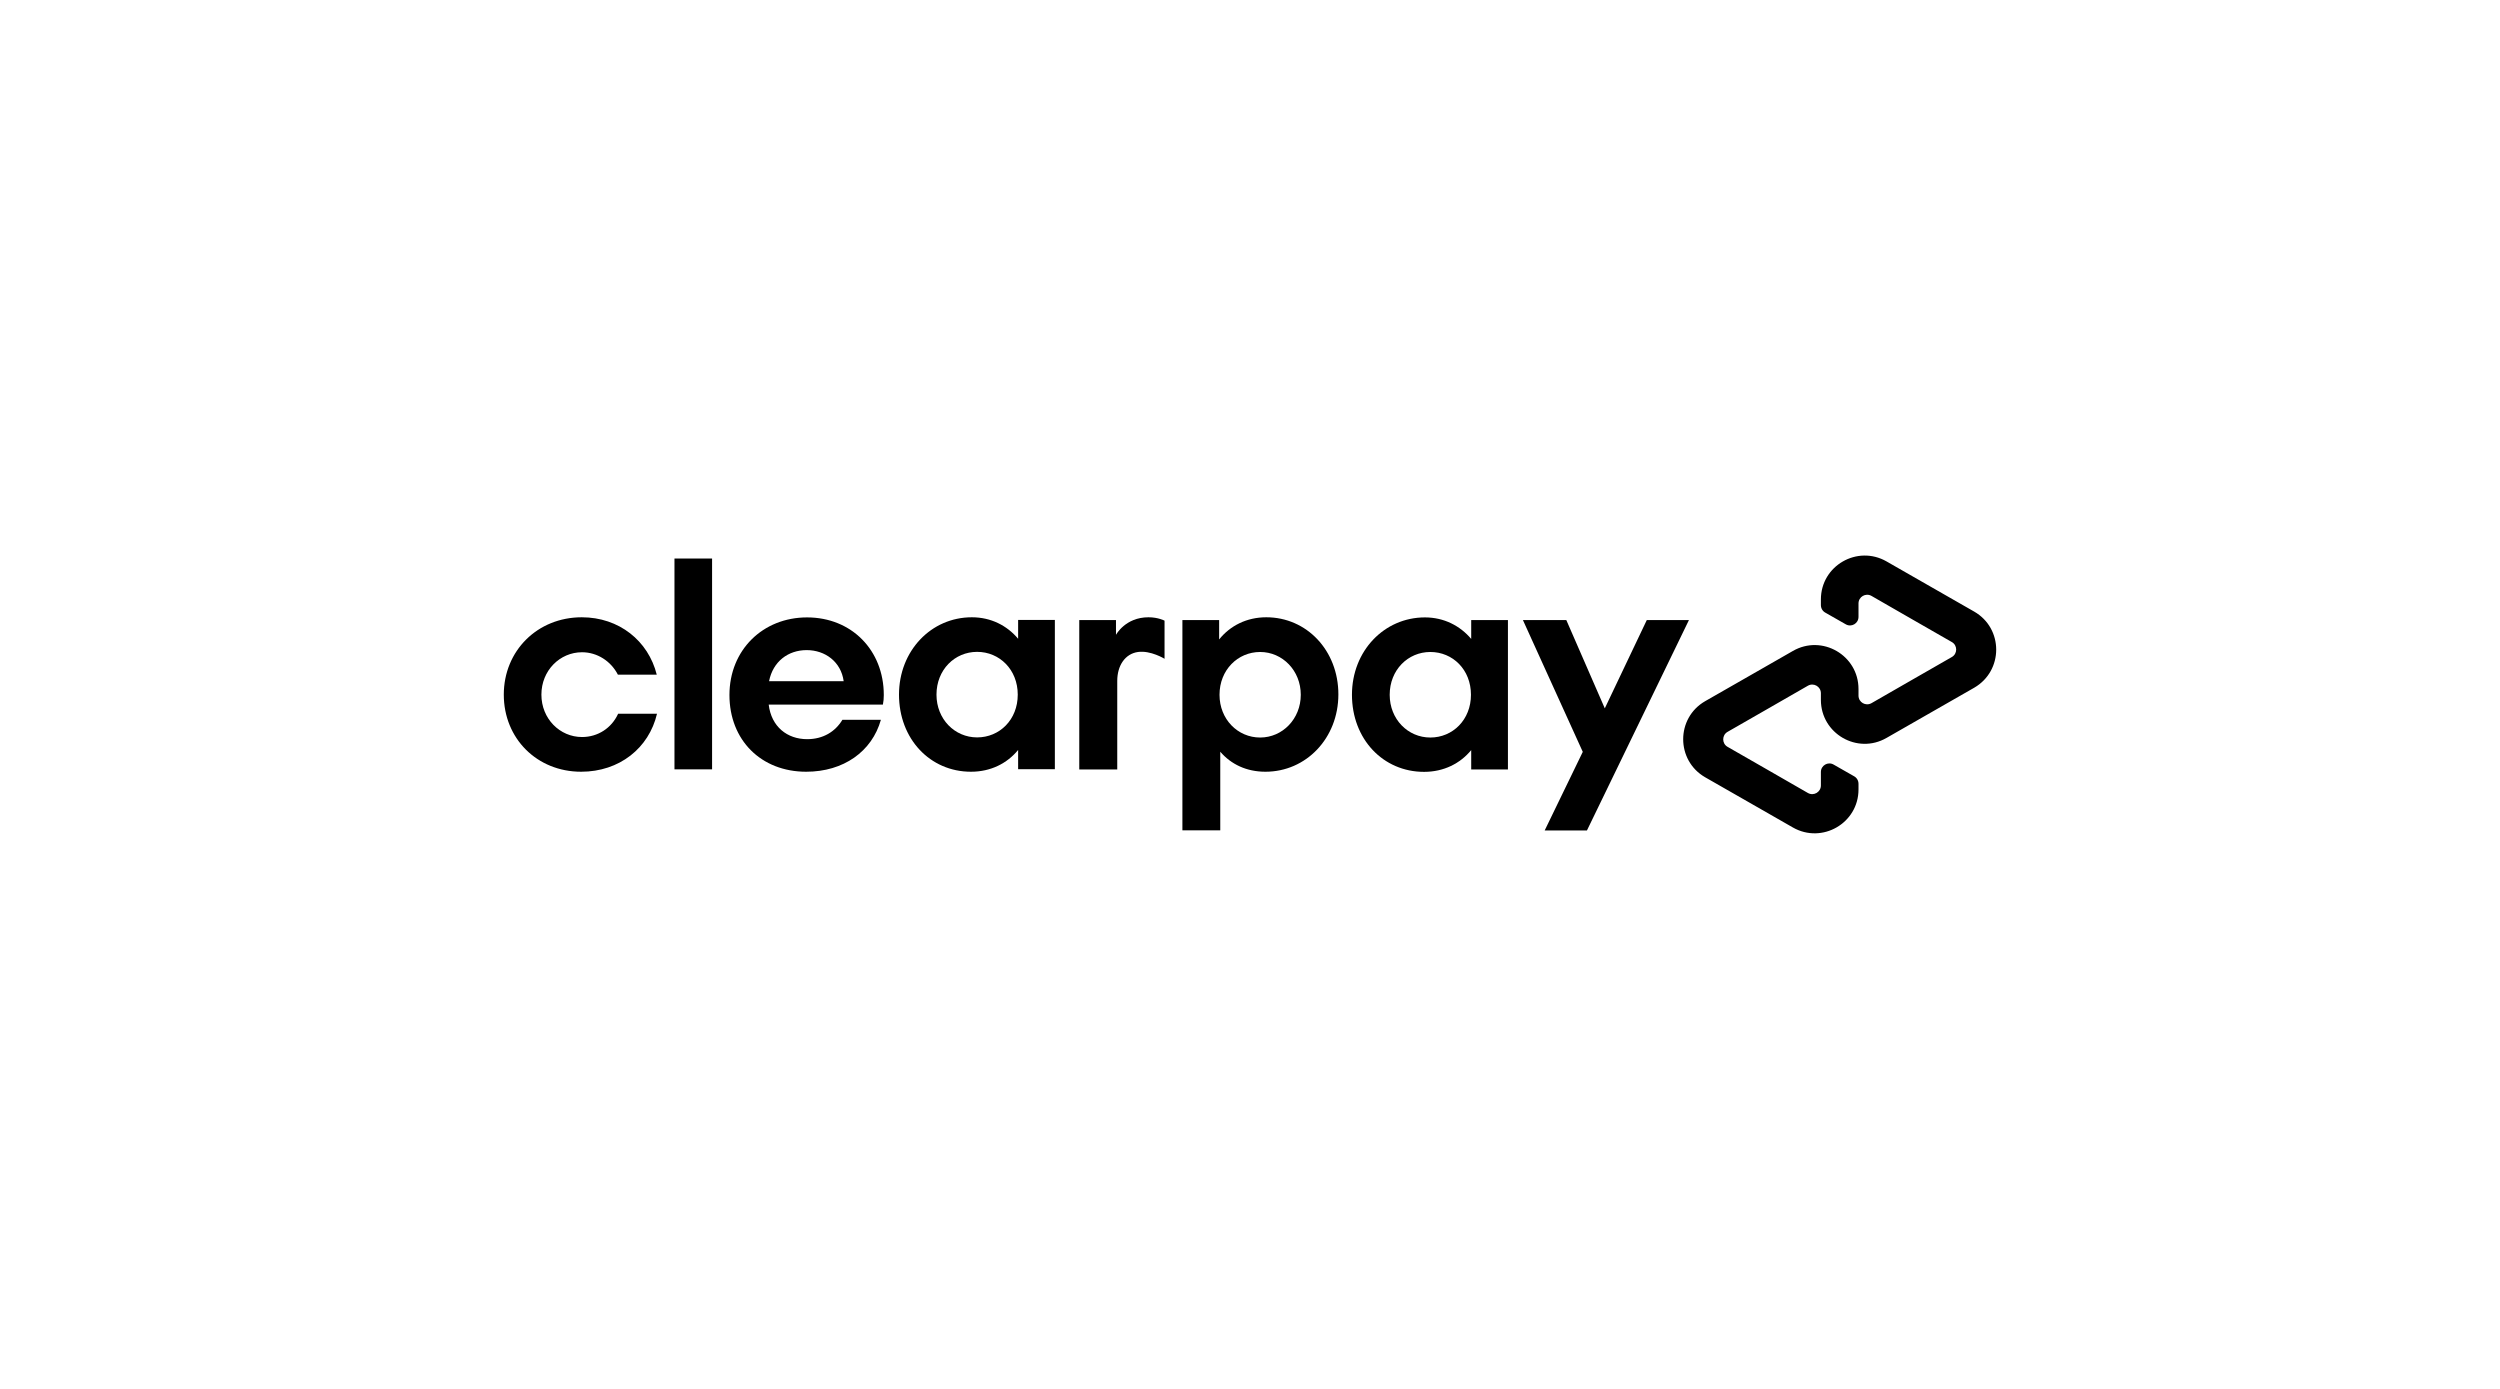 <svg width="180" height="100" viewBox="0 0 180 100" fill="none" xmlns="http://www.w3.org/2000/svg">
<path d="M142.144 44.036L139.011 42.243L135.832 40.423C133.731 39.218 131.104 40.731 131.104 43.158V43.565C131.104 43.792 131.222 44 131.421 44.109L132.897 44.951C133.305 45.186 133.812 44.888 133.812 44.417V43.448C133.812 42.968 134.328 42.669 134.745 42.904L137.643 44.571L140.532 46.228C140.949 46.463 140.949 47.07 140.532 47.306L137.643 48.963L134.745 50.629C134.328 50.865 133.812 50.566 133.812 50.086V49.606C133.812 47.179 131.186 45.657 129.085 46.871L125.906 48.691L122.772 50.484C120.662 51.698 120.662 54.75 122.772 55.964L125.906 57.757L129.085 59.577C131.186 60.782 133.812 59.269 133.812 56.842V56.435C133.812 56.208 133.694 56 133.495 55.891L132.019 55.049C131.611 54.814 131.104 55.112 131.104 55.583V56.552C131.104 57.032 130.588 57.331 130.171 57.096L127.273 55.429L124.384 53.772C123.968 53.537 123.968 52.93 124.384 52.694L127.273 51.037L130.171 49.371C130.588 49.135 131.104 49.434 131.104 49.914V50.394C131.104 52.821 133.731 54.343 135.832 53.129L139.011 51.309L142.144 49.516C144.254 48.293 144.254 45.25 142.144 44.036Z" fill="black"/>
<path d="M121.604 44.643L114.259 59.795H111.216L113.96 54.134L109.649 44.643H112.774L115.545 51.001L118.57 44.643H121.604Z" fill="black"/>
<path d="M105.909 50.023C105.909 48.211 104.596 46.943 102.984 46.943C101.371 46.943 100.058 48.239 100.058 50.023C100.058 51.789 101.371 53.102 102.984 53.102C104.596 53.102 105.909 51.825 105.909 50.023ZM105.927 55.402V54.008C105.13 54.977 103.944 55.574 102.531 55.574C99.578 55.574 97.341 53.211 97.341 50.023C97.341 46.862 99.669 44.453 102.594 44.453C103.971 44.453 105.13 45.06 105.927 46.002V44.643H108.571V55.402H105.927Z" fill="black"/>
<path d="M93.656 50.023C93.656 48.284 92.342 46.943 90.73 46.943C89.118 46.943 87.805 48.239 87.805 50.023C87.805 51.789 89.118 53.102 90.73 53.102C92.342 53.102 93.656 51.761 93.656 50.023ZM85.133 59.795V44.643H87.778V46.038C88.575 45.051 89.761 44.444 91.174 44.444C94.081 44.444 96.363 46.835 96.363 49.995C96.363 53.156 94.036 55.565 91.111 55.565C89.752 55.565 88.638 55.031 87.859 54.125V59.786H85.133V59.795Z" fill="black"/>
<path d="M80.36 45.694C80.36 45.694 81.03 44.444 82.688 44.444C83.394 44.444 83.847 44.688 83.847 44.688V47.432C83.847 47.432 82.851 46.817 81.936 46.943C81.021 47.07 80.442 47.903 80.442 49.026V55.402H77.707V44.643H80.351V45.694H80.36Z" fill="black"/>
<path d="M73.305 55.393V53.998C72.508 54.968 71.331 55.565 69.909 55.565C66.966 55.565 64.728 53.202 64.728 50.014C64.728 46.853 67.047 44.444 69.972 44.444C71.349 44.444 72.508 45.041 73.305 45.992V44.634H75.95V55.384H73.305V55.393ZM73.278 50.014C73.278 48.211 71.965 46.934 70.353 46.934C68.741 46.934 67.427 48.22 67.427 50.014C67.427 51.78 68.741 53.093 70.353 53.093C71.965 53.093 73.278 51.825 73.278 50.014Z" fill="black"/>
<path d="M55.346 50.729C55.536 52.323 56.678 53.22 58.117 53.22C59.259 53.22 60.137 52.685 60.653 51.825H63.425C62.782 54.107 60.735 55.565 58.045 55.565C54.794 55.565 52.52 53.283 52.52 50.041C52.52 46.798 54.929 44.453 58.108 44.453C61.314 44.453 63.633 46.817 63.633 50.041C63.633 50.276 63.615 50.512 63.569 50.729H55.346ZM60.744 49.044C60.554 47.65 59.413 46.808 58.081 46.808C56.75 46.808 55.654 47.623 55.373 49.044H60.744Z" fill="black"/>
<path d="M48.562 55.393V40.214H51.27V55.393H48.562Z" fill="black"/>
<path d="M47.304 51.39C46.724 53.863 44.596 55.565 41.843 55.565C38.664 55.565 36.273 53.174 36.273 50.014C36.273 46.853 38.7 44.444 41.888 44.444C44.578 44.444 46.679 46.146 47.286 48.574H44.487C43.989 47.605 43.002 46.962 41.906 46.962C40.312 46.962 38.981 48.275 38.981 50.014C38.981 51.752 40.312 53.066 41.906 53.066C43.047 53.066 44.034 52.423 44.505 51.39H47.304Z" fill="black"/>
</svg>
